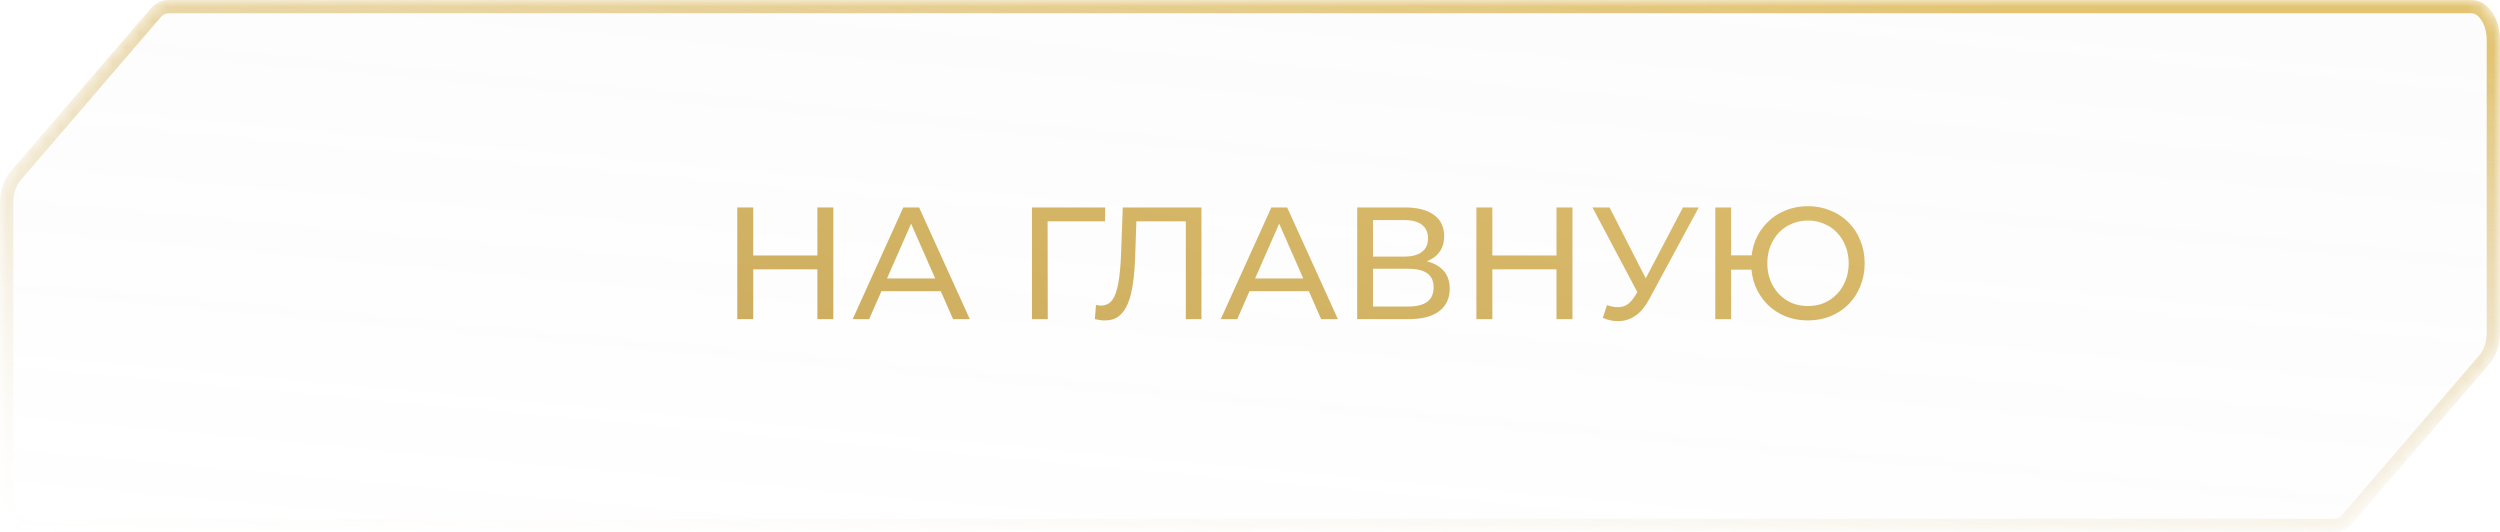 <?xml version="1.0" encoding="UTF-8"?> <svg xmlns="http://www.w3.org/2000/svg" width="188" height="40" viewBox="0 0 188 40" fill="none"><g clip-path="url(#clip0_1460_17)"><mask id="mask0_1460_17" style="mask-type:alpha" maskUnits="userSpaceOnUse" x="0" y="0" width="188" height="40"><mask id="mask1_1460_17" style="mask-type:luminance" maskUnits="userSpaceOnUse" x="0" y="0" width="188" height="40"><path d="M188 0H0V40H188V0Z" fill="white"></path></mask><g mask="url(#mask1_1460_17)"><path fill-rule="evenodd" clip-rule="evenodd" d="M2.12 40.008C0.949 40.008 0 38.665 0 37.008V15.238C0 14.341 0.284 13.49 0.774 12.921L11.293 0.683C11.672 0.241 12.149 0 12.64 0H185.88C187.051 0 188 1.343 188 3V25.029C188 25.927 187.716 26.777 187.226 27.346L176.929 39.325C176.55 39.767 176.074 40.008 175.583 40.008H2.12Z" fill="url(#paint0_linear_1460_17)"></path></g></mask><g mask="url(#mask0_1460_17)"><path d="M11.672 1.009C11.976 0.655 12.322 0.5 12.64 0.5H185.88C186.259 0.5 186.653 0.717 186.971 1.167C187.288 1.616 187.5 2.263 187.5 3V25.029C187.5 25.831 187.244 26.558 186.847 27.021L176.55 38.999C176.246 39.353 175.901 39.508 175.583 39.508H2.12C1.741 39.508 1.348 39.291 1.029 38.841C0.712 38.392 0.5 37.745 0.5 37.008V15.238C0.5 14.436 0.755 13.709 1.153 13.246L11.672 1.009Z" fill="#BFBFBF" fill-opacity="0.05" stroke="url(#paint1_linear_1460_17)"></path></g><path d="M61.467 15.6H62.667V24H61.467V15.6ZM56.643 24H55.443V15.6H56.643V24ZM61.575 20.256H56.523V19.212H61.575V20.256ZM64.123 24L67.927 15.6H69.115L72.93 24H71.671L68.275 16.272H68.754L65.359 24H64.123ZM65.743 21.9L66.067 20.94H70.794L71.142 21.9H65.743ZM77.603 24V15.6H83.111L83.099 16.644H78.491L78.779 16.344L78.791 24H77.603ZM83.09 24.096C82.97 24.096 82.85 24.088 82.73 24.072C82.61 24.056 82.478 24.032 82.334 24L82.418 22.932C82.546 22.964 82.674 22.98 82.802 22.98C83.154 22.98 83.434 22.84 83.642 22.56C83.85 22.28 84.002 21.856 84.098 21.288C84.202 20.72 84.27 20.004 84.302 19.14L84.434 15.6H90.35V24H89.174V16.332L89.462 16.644H85.202L85.466 16.32L85.37 19.104C85.346 19.936 85.29 20.664 85.202 21.288C85.114 21.912 84.982 22.432 84.806 22.848C84.63 23.264 84.402 23.576 84.122 23.784C83.85 23.992 83.506 24.096 83.09 24.096ZM91.802 24L95.606 15.6H96.794L100.61 24H99.35L95.954 16.272H96.434L93.038 24H91.802ZM93.422 21.9L93.746 20.94H98.474L98.822 21.9H93.422ZM102.06 24V15.6H105.672C106.584 15.6 107.3 15.784 107.82 16.152C108.34 16.52 108.6 17.056 108.6 17.76C108.6 18.448 108.352 18.976 107.856 19.344C107.36 19.704 106.708 19.884 105.9 19.884L106.116 19.524C107.052 19.524 107.768 19.712 108.264 20.088C108.768 20.456 109.02 20.996 109.02 21.708C109.02 22.428 108.756 22.992 108.228 23.4C107.708 23.8 106.932 24 105.9 24H102.06ZM103.248 23.052H105.876C106.516 23.052 106.996 22.936 107.316 22.704C107.644 22.464 107.808 22.1 107.808 21.612C107.808 21.124 107.644 20.768 107.316 20.544C106.996 20.32 106.516 20.208 105.876 20.208H103.248V23.052ZM103.248 19.296H105.588C106.172 19.296 106.616 19.18 106.92 18.948C107.232 18.716 107.388 18.376 107.388 17.928C107.388 17.472 107.232 17.128 106.92 16.896C106.616 16.664 106.172 16.548 105.588 16.548H103.248V19.296ZM117.049 15.6H118.249V24H117.049V15.6ZM112.225 24H111.025V15.6H112.225V24ZM117.157 20.256H112.105V19.212H117.157V20.256ZM120.845 22.944C121.261 23.096 121.645 23.136 121.997 23.064C122.349 22.984 122.665 22.716 122.945 22.26L123.353 21.612L123.473 21.48L126.557 15.6H127.745L124.013 22.512C123.733 23.04 123.405 23.44 123.029 23.712C122.661 23.976 122.261 24.12 121.829 24.144C121.405 24.176 120.973 24.096 120.533 23.904L120.845 22.944ZM123.437 22.548L119.753 15.6H121.037L124.097 21.588L123.437 22.548ZM128.99 24V15.6H130.178V19.2H132.35V20.28H130.178V24H128.99ZM135.95 24.096C135.342 24.096 134.778 23.992 134.258 23.784C133.738 23.568 133.286 23.268 132.902 22.884C132.518 22.492 132.218 22.036 132.002 21.516C131.794 20.996 131.69 20.424 131.69 19.8C131.69 19.176 131.794 18.604 132.002 18.084C132.218 17.564 132.518 17.112 132.902 16.728C133.286 16.336 133.738 16.036 134.258 15.828C134.778 15.612 135.342 15.504 135.95 15.504C136.558 15.504 137.122 15.612 137.642 15.828C138.17 16.036 138.626 16.336 139.01 16.728C139.394 17.112 139.69 17.564 139.898 18.084C140.114 18.604 140.222 19.176 140.222 19.8C140.222 20.424 140.114 20.996 139.898 21.516C139.69 22.036 139.394 22.492 139.01 22.884C138.626 23.268 138.17 23.568 137.642 23.784C137.122 23.992 136.558 24.096 135.95 24.096ZM135.95 23.016C136.39 23.016 136.794 22.94 137.162 22.788C137.538 22.628 137.862 22.404 138.134 22.116C138.414 21.828 138.63 21.488 138.782 21.096C138.942 20.704 139.022 20.272 139.022 19.8C139.022 19.328 138.942 18.896 138.782 18.504C138.63 18.112 138.414 17.772 138.134 17.484C137.862 17.196 137.538 16.976 137.162 16.824C136.794 16.664 136.394 16.584 135.962 16.584C135.53 16.584 135.126 16.664 134.75 16.824C134.382 16.976 134.058 17.196 133.778 17.484C133.506 17.772 133.29 18.112 133.13 18.504C132.978 18.896 132.902 19.328 132.902 19.8C132.902 20.272 132.978 20.704 133.13 21.096C133.29 21.488 133.506 21.828 133.778 22.116C134.058 22.404 134.382 22.628 134.75 22.788C135.126 22.94 135.526 23.016 135.95 23.016Z" fill="url(#paint2_linear_1460_17)"></path></g><defs><linearGradient id="paint0_linear_1460_17" x1="166.145" y1="1.917" x2="161.003" y2="57.981" gradientUnits="userSpaceOnUse"><stop stop-color="#E2C472"></stop><stop offset="1" stop-color="#C3A155" stop-opacity="0"></stop></linearGradient><linearGradient id="paint1_linear_1460_17" x1="166.145" y1="1.917" x2="161.003" y2="57.981" gradientUnits="userSpaceOnUse"><stop stop-color="#E2C472"></stop><stop offset="1" stop-color="#C3A155" stop-opacity="0"></stop></linearGradient><linearGradient id="paint2_linear_1460_17" x1="135.34" y1="-2.753" x2="122.108" y2="61.115" gradientUnits="userSpaceOnUse"><stop stop-color="#E2C472"></stop><stop offset="1" stop-color="#C3A155"></stop></linearGradient><clipPath id="clip0_1460_17"><rect width="188" height="40" fill="white"></rect></clipPath></defs></svg> 